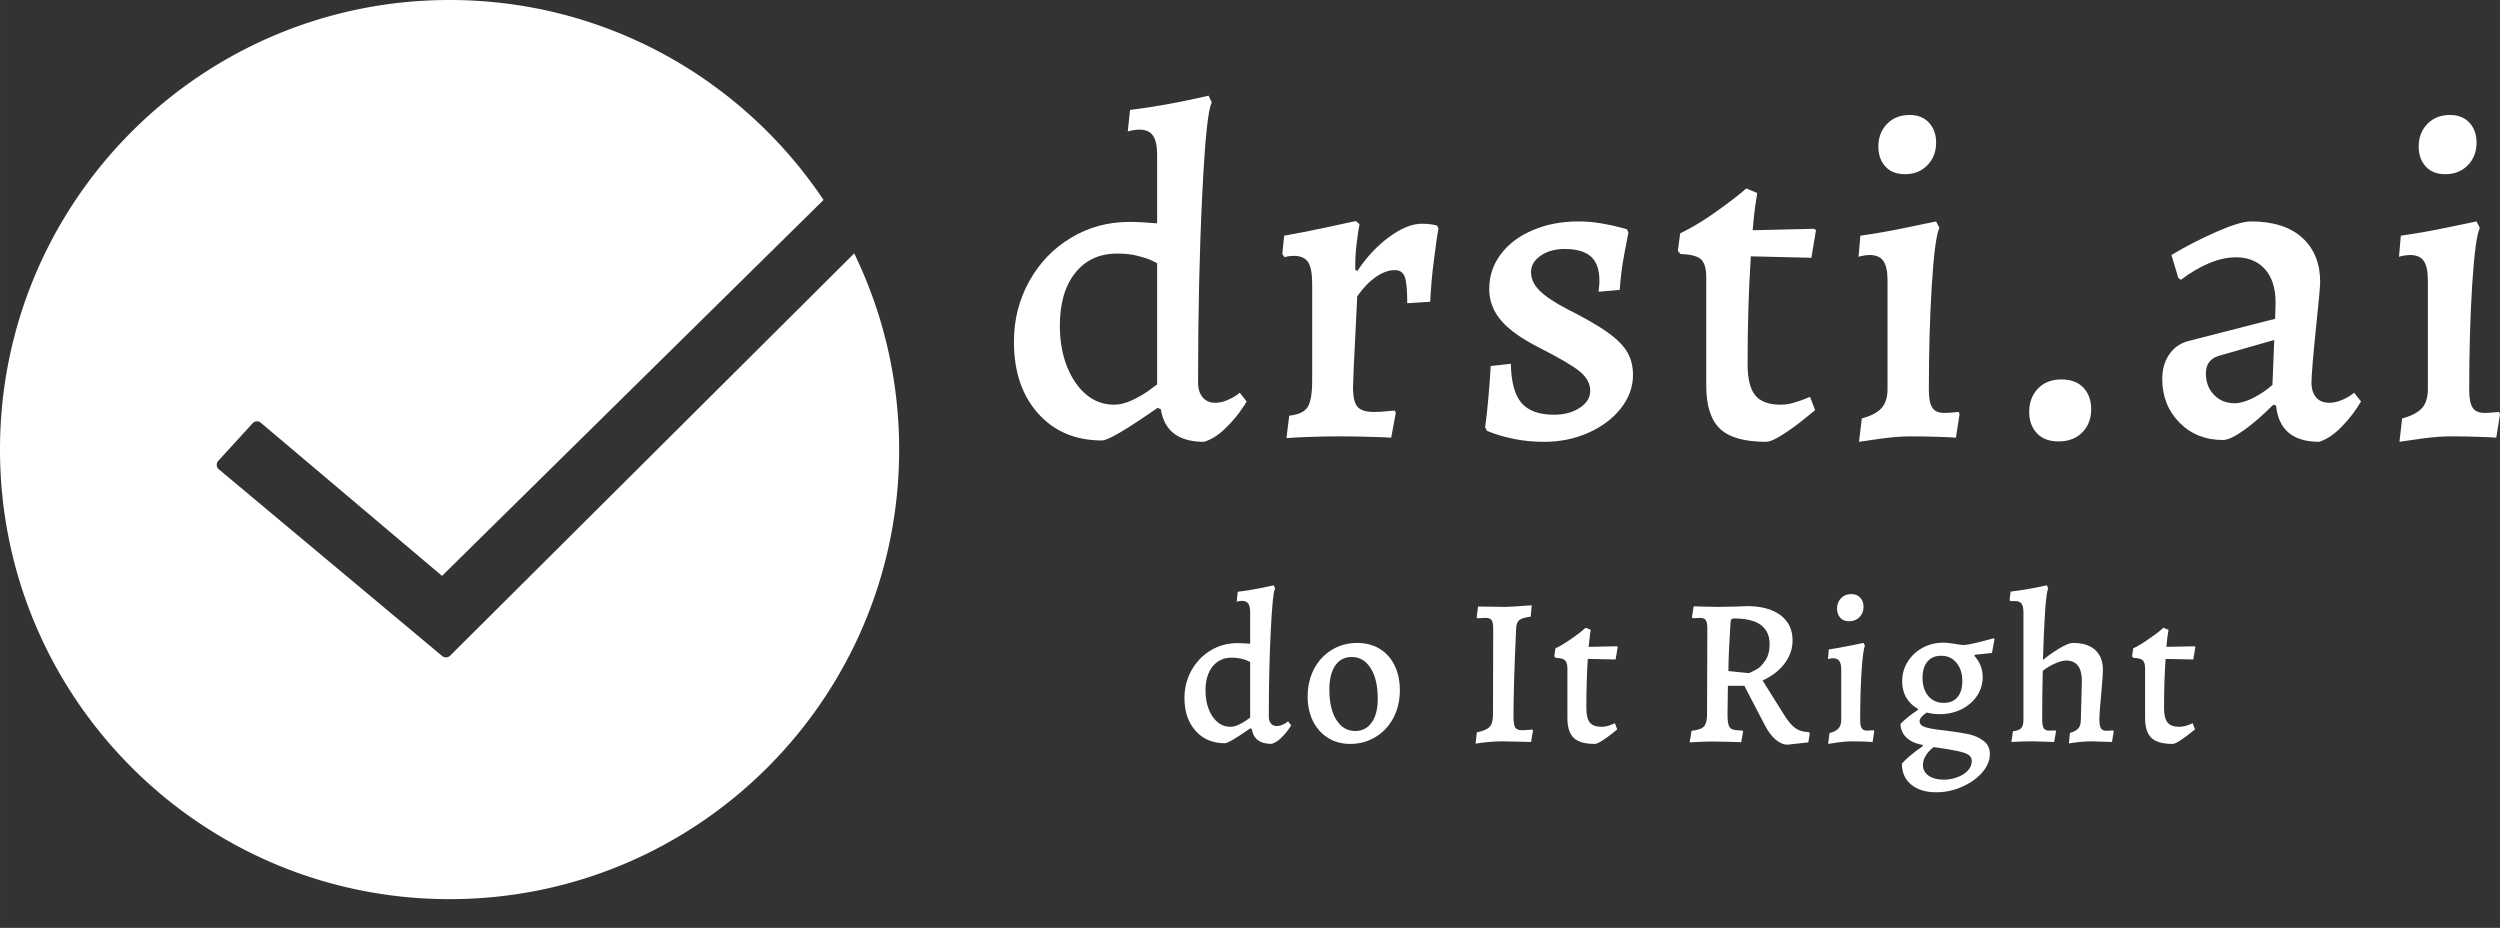 <svg id="SvgjsSvg1022" width="5000px" height="1855.682px" xmlns="http://www.w3.org/2000/svg" version="1.1" xmlns:xlink="http://www.w3.org/1999/xlink" xmlns:svgjs="http://svgjs.com/svgjs" viewBox="0 0 261.359 97"><rect x="0" y="0" width="261.359" height="97" fill="#333333" stroke="none"/><defs id="SvgjsDefs1023"></defs><g id="SvgjsG1025" transform="rotate(0 47 47)"><svg height="94" viewBox="0 0 392 392" xmlns="http://www.w3.org/2000/svg" version="1.1" xmlns:xlink="http://www.w3.org/1999/xlink" xmlns:svgjs="http://svgjs.com/svgjs" preserveAspectRatio="none" width="94" x="0" y="0"><g><svg data-color="1" data-bbox="0 0 392 392" xmlns="http://www.w3.org/2000/svg" viewBox="0 0 392 392" data-type="shape" fill="#FFFFFF">
    <g>
        <path fill-rule="evenodd" d="M372.403 110.47C384.958 136.314 392 165.334 392 196c0 108.248-87.752 196-196 196S0 304.248 0 196 87.752 0 196 0c67.981 0 127.878 34.61 163.034 87.17L192.71 251.07l-79.016-66.772a2.562 2.562 0 0 0-3.619.303L95.086 201a2.564 2.564 0 0 0 .33 3.616l97.337 81.373c.43.361.941.56 1.459.601a2.558 2.558 0 0 0 2.201-.907l175.99-175.214z"></path>
    </g>
</svg></g><defs id="SvgjsDefs1024"></defs></svg></g><g id="SvgjsG1027" transform="rotate(0 183.68 28.094)"><svg xmlns="http://www.w3.org/2000/svg" xmlns:xlink="http://www.w3.org/1999/xlink" width="155.359" viewBox="1.49 13.15 155.36 36.19" overflow="visible" style="overflow: visible;" transform="" version="1.1" xmlns:svgjs="http://svgjs.com/svgjs" preserveAspectRatio="none" height="36.188" x="106" y="10" fill="#000000" stroke="none"><path stroke="none" fill="#FFFFFF" d="M21.36 49.34L21.36 49.34Q17.38 49.34 16.85 45.94L16.85 45.94L16.51 45.79L16.51 45.79Q11.62 49.20 10.70 49.20L10.70 49.20L10.70 49.20Q6.53 49.20 4.01 46.37L4.01 46.37L4.01 46.37Q1.49 43.54 1.49 38.88L1.49 38.88L1.49 38.88Q1.49 35.42 3.10 32.54L3.10 32.54L3.10 32.54Q4.70 29.66 7.46 28.01L7.46 28.01L7.46 28.01Q10.22 26.35 13.54 26.35L13.54 26.35L13.54 26.35Q14.74 26.35 16.46 26.50L16.46 26.50L16.46 19.34L16.46 19.34Q16.46 17.95 16.03 17.33L16.03 17.33L16.03 17.33Q15.60 16.70 14.59 16.70L14.59 16.70L14.59 16.70Q14.26 16.70 13.87 16.78L13.87 16.78L13.87 16.78Q13.49 16.85 13.39 16.90L13.39 16.90L13.63 14.64L13.63 14.64Q16.03 14.35 18.58 13.85L18.58 13.85L18.58 13.85Q21.12 13.34 21.84 13.15L21.84 13.15L22.18 13.87L22.18 13.87Q21.60 14.74 21.17 23.62L21.17 23.62L21.17 23.62Q20.74 32.50 20.74 43.15L20.74 43.15L20.74 43.15Q20.74 44.11 21.22 44.69L21.22 44.69L21.22 44.69Q21.70 45.26 22.51 45.26L22.51 45.26L22.51 45.26Q23.14 45.26 23.71 45.02L23.71 45.02L23.71 45.02Q24.29 44.78 24.65 44.54L24.65 44.54L24.65 44.54Q25.01 44.30 25.10 44.21L25.10 44.21L25.82 45.12L25.82 45.12Q25.68 45.41 25.06 46.27L25.06 46.27L25.06 46.27Q24.43 47.14 23.45 48.07L23.45 48.07L23.45 48.07Q22.46 49.01 21.36 49.34L21.36 49.34ZM11.95 45.46L11.95 45.46Q12.86 45.46 13.87 44.98L13.87 44.98L13.87 44.98Q14.88 44.50 15.58 43.99L15.58 43.99L15.58 43.99Q16.27 43.49 16.46 43.34L16.46 43.34L16.46 30.67L16.46 30.67Q16.32 30.58 15.79 30.34L15.79 30.34L15.79 30.34Q15.26 30.10 14.35 29.88L14.35 29.88L14.35 29.88Q13.44 29.66 12.29 29.66L12.29 29.66L12.29 29.66Q9.50 29.66 7.90 31.68L7.90 31.68L7.90 31.68Q6.29 33.70 6.29 37.20L6.29 37.20L6.29 37.20Q6.29 39.55 7.03 41.45L7.03 41.45L7.03 41.45Q7.78 43.34 9.05 44.40L9.05 44.40L9.05 44.40Q10.32 45.46 11.95 45.46L11.95 45.46ZM30.27 46.61L30.27 46.61Q31.71 46.46 32.19 45.72L32.19 45.72L32.19 45.72Q32.67 44.98 32.67 42.91L32.67 42.91L32.67 32.83L32.67 32.83Q32.67 31.20 32.24 30.55L32.24 30.55L32.24 30.55Q31.81 29.90 30.75 29.90L30.75 29.90L30.75 29.90Q30.42 29.90 30.15 29.95L30.15 29.95L30.15 29.95Q29.89 30 29.79 30.05L29.79 30.05L29.55 29.71L29.74 27.79L29.74 27.79Q31.95 27.41 34.26 26.90L34.26 26.90L34.26 26.90Q36.56 26.40 37.23 26.26L37.23 26.26L37.62 26.59L37.62 26.59Q37.52 27.02 37.33 28.51L37.33 28.51L37.33 28.51Q37.14 30 37.18 31.34L37.18 31.34L37.38 31.49L37.38 31.49Q38.86 29.28 40.74 27.91L40.74 27.91L40.74 27.91Q42.61 26.54 44.14 26.54L44.14 26.54L44.14 26.54Q44.77 26.54 45.20 26.62L45.20 26.62L45.20 26.62Q45.63 26.69 45.73 26.74L45.73 26.74L45.87 27.02L45.87 27.02Q45.73 27.74 45.42 30.17L45.42 30.17L45.42 30.17Q45.10 32.59 45.01 34.70L45.01 34.70L42.61 34.85L42.61 34.85Q42.61 32.74 42.34 32.06L42.34 32.06L42.34 32.06Q42.08 31.39 41.31 31.39L41.31 31.39L41.31 31.39Q40.35 31.39 39.32 32.11L39.32 32.11L39.32 32.11Q38.29 32.83 37.38 34.13L37.38 34.13L37.38 34.13Q37.33 35.47 37.16 38.62L37.16 38.62L37.16 38.62Q36.99 41.76 36.94 43.68L36.94 43.68L36.94 43.68Q36.94 45.12 37.40 45.67L37.40 45.67L37.40 45.67Q37.86 46.22 39.10 46.22L39.10 46.22L39.10 46.22Q39.78 46.22 40.42 46.15L40.42 46.15L40.42 46.15Q41.07 46.08 41.31 46.08L41.31 46.08L41.41 46.32L40.93 48.91L40.93 48.91Q40.35 48.86 38.77 48.82L38.77 48.82L38.77 48.82Q37.18 48.77 35.46 48.77L35.46 48.77L35.46 48.77Q33.68 48.77 32.05 48.84L32.05 48.84L32.05 48.84Q30.42 48.91 29.98 48.96L29.98 48.96L30.27 46.61ZM56.94 49.34L56.94 49.34Q55.31 49.34 53.99 49.08L53.99 49.08L53.99 49.08Q52.67 48.82 51.90 48.55L51.90 48.55L51.90 48.55Q51.14 48.29 50.94 48.19L50.94 48.19L50.75 47.81L50.75 47.81Q50.90 46.90 51.09 44.76L51.09 44.76L51.09 44.76Q51.28 42.62 51.33 41.42L51.33 41.42L53.44 41.18L53.44 41.18Q53.49 44.02 54.54 45.26L54.54 45.26L54.54 45.26Q55.60 46.51 57.95 46.51L57.95 46.51L57.95 46.51Q59.54 46.51 60.64 45.79L60.64 45.79L60.64 45.79Q61.74 45.07 61.74 44.02L61.74 44.02L61.74 44.02Q61.74 42.91 60.69 42.02L60.69 42.02L60.69 42.02Q59.63 41.14 56.51 39.55L56.51 39.55L56.51 39.55Q53.73 38.16 52.46 36.70L52.46 36.70L52.46 36.70Q51.18 35.23 51.18 33.36L51.18 33.36L51.18 33.36Q51.18 31.34 52.38 29.74L52.38 29.74L52.38 29.74Q53.58 28.13 55.72 27.22L55.72 27.22L55.72 27.22Q57.86 26.30 60.50 26.30L60.50 26.30L60.50 26.30Q61.74 26.30 62.87 26.50L62.87 26.50L62.87 26.50Q64 26.69 64.70 26.88L64.70 26.88L64.70 26.88Q65.39 27.07 65.58 27.12L65.58 27.12L65.73 27.46L65.73 27.46Q65.63 27.94 65.30 29.71L65.30 29.71L65.30 29.71Q64.96 31.49 64.82 33.46L64.82 33.46L62.61 33.65L62.61 33.65Q62.61 33.50 62.66 33.17L62.66 33.17L62.66 33.17Q62.70 32.83 62.70 32.50L62.70 32.50L62.70 32.50Q62.70 30.77 61.82 29.98L61.82 29.98L61.82 29.98Q60.93 29.18 59.06 29.18L59.06 29.18L59.06 29.18Q57.57 29.18 56.56 29.88L56.56 29.88L56.56 29.88Q55.55 30.58 55.55 31.58L55.55 31.58L55.55 31.58Q55.55 32.64 56.44 33.53L56.44 33.53L56.44 33.53Q57.33 34.42 59.34 35.47L59.34 35.47L59.34 35.47Q62.03 36.82 63.52 37.87L63.52 37.87L63.52 37.87Q65.01 38.93 65.61 39.96L65.61 39.96L65.61 39.96Q66.21 40.99 66.21 42.34L66.21 42.34L66.21 42.34Q66.21 44.21 64.96 45.82L64.96 45.82L64.96 45.82Q63.71 47.42 61.58 48.38L61.58 48.38L61.58 48.38Q59.44 49.34 56.94 49.34L56.94 49.34ZM80.11 49.34L80.11 49.34Q76.75 49.34 75.31 47.98L75.31 47.98L75.31 47.98Q73.87 46.61 73.87 43.49L73.87 43.49L73.87 32.16L73.87 32.16Q73.87 30.77 73.32 30.26L73.32 30.26L73.32 30.26Q72.77 29.76 71.18 29.71L71.18 29.71L70.90 29.38L71.14 27.55L71.14 27.55Q72.72 26.78 74.26 25.73L74.26 25.73L74.26 25.73Q75.79 24.67 76.80 23.88L76.80 23.88L76.80 23.88Q77.81 23.09 78.05 22.85L78.05 22.85L79.20 23.33L79.20 23.33Q79.15 23.57 79.01 24.55L79.01 24.55L79.01 24.55Q78.86 25.54 78.72 27.22L78.72 27.22L85.15 27.07L85.34 27.22L84.86 30.10L78.53 29.95L78.53 29.95Q78.19 35.09 78.19 41.23L78.19 41.23L78.19 41.23Q78.19 43.49 78.98 44.47L78.98 44.47L78.98 44.47Q79.78 45.46 81.65 45.46L81.65 45.46L81.65 45.46Q82.32 45.46 82.99 45.26L82.99 45.26L82.99 45.26Q83.66 45.07 84.12 44.88L84.12 44.88L84.12 44.88Q84.58 44.69 84.72 44.64L84.72 44.64L85.25 46.03L85.25 46.03Q84.96 46.27 83.98 47.06L83.98 47.06L83.98 47.06Q82.99 47.86 81.84 48.60L81.84 48.60L81.84 48.60Q80.69 49.34 80.11 49.34L80.11 49.34ZM89.84 49.34L90.13 46.90L90.13 46.90Q91.57 46.51 92.19 45.82L92.19 45.82L92.19 45.82Q92.82 45.12 92.82 43.82L92.82 43.82L92.82 32.45L92.82 32.45Q92.82 31.06 92.38 30.43L92.38 30.43L92.38 30.43Q91.95 29.81 90.94 29.81L90.94 29.81L90.94 29.81Q90.66 29.81 90.27 29.88L90.27 29.88L90.27 29.88Q89.89 29.95 89.79 30L89.79 30L89.98 27.79L89.98 27.79Q92.34 27.46 94.76 26.95L94.76 26.95L94.76 26.95Q97.18 26.45 97.90 26.30L97.90 26.30L98.24 26.98L98.24 26.98Q97.76 27.98 97.45 32.95L97.45 32.95L97.45 32.95Q97.14 37.92 97.14 43.92L97.14 43.92L97.14 43.92Q97.14 45.22 97.50 45.77L97.50 45.77L97.50 45.77Q97.86 46.32 98.72 46.32L98.72 46.32L98.72 46.32Q99.20 46.32 99.66 46.27L99.66 46.27L99.66 46.27Q100.11 46.22 100.26 46.22L100.26 46.22L100.35 46.46L99.97 48.91L99.97 48.91Q99.49 48.86 98.12 48.82L98.12 48.82L98.12 48.82Q96.75 48.77 95.22 48.77L95.22 48.77L95.22 48.77Q93.87 48.77 92.12 49.01L92.12 49.01L92.12 49.01Q90.37 49.25 89.84 49.34L89.84 49.34ZM94.64 21.36L94.64 21.36Q93.30 21.36 92.58 20.54L92.58 20.54L92.58 20.54Q91.86 19.73 91.86 18.48L91.86 18.48L91.86 18.48Q91.86 17.04 92.77 16.10L92.77 16.10L92.77 16.10Q93.68 15.17 95.12 15.17L95.12 15.17L95.12 15.17Q96.42 15.17 97.16 15.98L97.16 15.98L97.16 15.98Q97.90 16.80 97.90 18.05L97.90 18.05L97.90 18.05Q97.90 19.49 96.99 20.42L96.99 20.42L96.99 20.42Q96.08 21.36 94.64 21.36L94.64 21.36ZM110.70 49.30L110.70 49.30Q109.22 49.30 108.42 48.43L108.42 48.43L108.42 48.43Q107.63 47.57 107.63 46.22L107.63 46.22L107.63 46.22Q107.63 44.74 108.54 43.78L108.54 43.78L108.54 43.78Q109.46 42.82 110.99 42.82L110.99 42.82L110.99 42.82Q112.48 42.82 113.30 43.68L113.30 43.68L113.30 43.68Q114.11 44.54 114.11 45.94L114.11 45.94L114.11 45.94Q114.11 47.42 113.18 48.36L113.18 48.36L113.18 48.36Q112.24 49.30 110.70 49.30L110.70 49.30ZM137.95 49.34L137.95 49.34Q133.82 49.34 133.44 45.55L133.44 45.55L133.15 45.46L133.15 45.46Q131.47 47.14 130.06 48.14L130.06 48.14L130.06 48.14Q128.64 49.15 127.87 49.15L127.87 49.15L127.87 49.15Q125.14 49.15 123.34 47.33L123.34 47.33L123.34 47.33Q121.54 45.50 121.54 42.77L121.54 42.77L121.54 42.77Q121.54 41.28 122.26 40.22L122.26 40.22L122.26 40.22Q122.98 39.17 124.18 38.83L124.18 38.83L133.34 36.48L133.39 34.80L133.39 34.80Q133.39 32.54 132.29 31.30L132.29 31.30L132.29 31.30Q131.18 30.05 129.22 30.05L129.22 30.05L129.22 30.05Q127.92 30.05 126.43 30.67L126.43 30.67L126.43 30.67Q124.94 31.30 123.50 32.40L123.50 32.40L123.22 32.21L122.50 29.81L122.50 29.81Q124.75 28.46 127.22 27.38L127.22 27.38L127.22 27.38Q129.70 26.30 130.80 26.30L130.80 26.30L130.80 26.30Q134.30 26.30 136.18 28.01L136.18 28.01L136.18 28.01Q138.05 29.71 138.05 32.64L138.05 32.64L138.05 32.64Q138.05 33.22 137.66 36.96L137.66 36.96L137.66 36.96Q137.14 42.05 137.14 43.15L137.14 43.15L137.14 43.15Q137.14 44.11 137.62 44.69L137.62 44.69L137.62 44.69Q138.10 45.26 139.01 45.26L139.01 45.26L139.01 45.26Q139.68 45.26 140.42 44.93L140.42 44.93L140.42 44.93Q141.17 44.59 141.60 44.21L141.60 44.21L142.32 45.12L142.32 45.12Q141.55 46.46 140.35 47.71L140.35 47.71L140.35 47.71Q139.15 48.96 137.95 49.34L137.95 49.34ZM129.12 45.31L129.12 45.31Q129.94 45.31 131.04 44.76L131.04 44.76L131.04 44.76Q132.14 44.21 133.06 43.39L133.06 43.39L133.25 38.69L127.39 40.37L127.39 40.37Q126.10 40.80 126.10 42.19L126.10 42.19L126.10 42.19Q126.10 43.54 126.94 44.42L126.94 44.42L126.94 44.42Q127.78 45.31 129.12 45.31L129.12 45.31ZM146.34 49.34L146.62 46.90L146.62 46.90Q148.06 46.51 148.69 45.82L148.69 45.82L148.69 45.82Q149.31 45.12 149.31 43.82L149.31 43.82L149.31 32.45L149.31 32.45Q149.31 31.06 148.88 30.43L148.88 30.43L148.88 30.43Q148.45 29.81 147.44 29.81L147.44 29.81L147.44 29.81Q147.15 29.81 146.77 29.88L146.77 29.88L146.77 29.88Q146.38 29.95 146.29 30L146.29 30L146.48 27.79L146.48 27.79Q148.83 27.46 151.26 26.95L151.26 26.95L151.26 26.95Q153.68 26.45 154.40 26.30L154.40 26.30L154.74 26.98L154.74 26.98Q154.26 27.98 153.94 32.95L153.94 32.95L153.94 32.95Q153.63 37.92 153.63 43.92L153.63 43.92L153.63 43.92Q153.63 45.22 153.99 45.77L153.99 45.77L153.99 45.77Q154.35 46.32 155.22 46.32L155.22 46.32L155.22 46.32Q155.70 46.32 156.15 46.27L156.15 46.27L156.15 46.27Q156.61 46.22 156.75 46.22L156.75 46.22L156.85 46.46L156.46 48.91L156.46 48.91Q155.98 48.86 154.62 48.82L154.62 48.82L154.62 48.82Q153.25 48.77 151.71 48.77L151.71 48.77L151.71 48.77Q150.37 48.77 148.62 49.01L148.62 49.01L148.62 49.01Q146.86 49.25 146.34 49.34L146.34 49.34ZM151.14 21.36L151.14 21.36Q149.79 21.36 149.07 20.54L149.07 20.54L149.07 20.54Q148.35 19.73 148.35 18.48L148.35 18.48L148.35 18.48Q148.35 17.04 149.26 16.10L149.26 16.10L149.26 16.10Q150.18 15.17 151.62 15.17L151.62 15.17L151.62 15.17Q152.91 15.17 153.66 15.98L153.66 15.98L153.66 15.98Q154.40 16.80 154.40 18.05L154.40 18.05L154.40 18.05Q154.40 19.49 153.49 20.42L153.49 20.42L153.49 20.42Q152.58 21.36 151.14 21.36L151.14 21.36Z" transform="rotate(0 79.17 31.245)"></path><defs id="SvgjsDefs1026"></defs></svg></g><g id="SvgjsG1029" transform="rotate(0 176.672 72.008)"><svg xmlns="http://www.w3.org/2000/svg" xmlns:xlink="http://www.w3.org/1999/xlink" width="105.688" viewBox="0.68 6.03 105.7 21.65" overflow="visible" style="overflow: visible;" transform="" version="1.1" xmlns:svgjs="http://svgjs.com/svgjs" preserveAspectRatio="none" height="21.641" x="123.828" y="61.188" fill="#000000" stroke="none"><path stroke="none" fill="#FFFFFF" d="M9.79 22.62L9.79 22.62Q7.96 22.62 7.72 21.05L7.72 21.05L7.57 20.99L7.57 20.99Q5.32 22.55 4.91 22.55L4.91 22.55L4.91 22.55Q2.99 22.55 1.84 21.25L1.84 21.25L1.84 21.25Q0.68 19.95 0.68 17.82L0.68 17.82L0.68 17.82Q0.68 16.24 1.42 14.92L1.42 14.92L1.42 14.92Q2.16 13.60 3.42 12.84L3.42 12.84L3.42 12.84Q4.69 12.08 6.20 12.08L6.20 12.08L6.20 12.08Q6.75 12.08 7.55 12.14L7.55 12.14L7.55 8.87L7.55 8.87Q7.55 8.23 7.35 7.94L7.35 7.94L7.35 7.94Q7.15 7.66 6.69 7.66L6.69 7.66L6.69 7.66Q6.53 7.66 6.36 7.69L6.36 7.69L6.36 7.69Q6.18 7.72 6.14 7.74L6.14 7.74L6.25 6.71L6.25 6.71Q7.35 6.58 8.51 6.35L8.51 6.35L8.51 6.35Q9.68 6.12 10.01 6.03L10.01 6.03L10.16 6.36L10.16 6.36Q9.90 6.75 9.70 10.82L9.70 10.82L9.70 10.82Q9.50 14.89 9.50 19.78L9.50 19.78L9.50 19.78Q9.50 20.22 9.72 20.48L9.72 20.48L9.72 20.48Q9.94 20.75 10.32 20.75L10.32 20.75L10.32 20.75Q10.60 20.75 10.87 20.64L10.87 20.64L10.87 20.64Q11.13 20.53 11.30 20.42L11.30 20.42L11.30 20.42Q11.46 20.31 11.51 20.26L11.51 20.26L11.84 20.68L11.84 20.68Q11.77 20.81 11.48 21.21L11.48 21.21L11.48 21.21Q11.20 21.60 10.75 22.03L10.75 22.03L10.75 22.03Q10.30 22.46 9.79 22.62L9.79 22.62ZM5.48 20.83L5.48 20.83Q5.90 20.83 6.36 20.61L6.36 20.61L6.36 20.61Q6.82 20.39 7.14 20.16L7.14 20.16L7.14 20.16Q7.46 19.93 7.55 19.87L7.55 19.87L7.55 14.06L7.55 14.06Q7.48 14.01 7.24 13.90L7.24 13.90L7.24 13.90Q7.00 13.79 6.58 13.70L6.58 13.70L6.58 13.70Q6.16 13.60 5.63 13.60L5.63 13.60L5.63 13.60Q4.36 13.60 3.62 14.52L3.62 14.52L3.62 14.52Q2.88 15.44 2.88 17.05L2.88 17.05L2.88 17.05Q2.88 18.13 3.22 19.00L3.22 19.00L3.22 19.00Q3.56 19.87 4.15 20.35L4.15 20.35L4.15 20.35Q4.73 20.83 5.48 20.83L5.48 20.83ZM18.01 22.62L18.01 22.62Q16.69 22.62 15.69 21.99L15.69 21.99L15.69 21.99Q14.68 21.36 14.12 20.24L14.12 20.24L14.12 20.24Q13.56 19.12 13.56 17.67L13.56 17.67L13.56 17.67Q13.56 16.06 14.23 14.78L14.23 14.78L14.23 14.78Q14.90 13.51 16.09 12.78L16.09 12.78L16.09 12.78Q17.28 12.06 18.75 12.06L18.75 12.06L18.75 12.06Q20.07 12.06 21.09 12.67L21.09 12.67L21.09 12.67Q22.10 13.29 22.65 14.41L22.65 14.41L22.65 14.41Q23.20 15.53 23.20 17.01L23.20 17.01L23.20 17.01Q23.20 18.61 22.53 19.89L22.53 19.89L22.53 19.89Q21.86 21.16 20.67 21.89L20.67 21.89L20.67 21.89Q19.48 22.62 18.01 22.62L18.01 22.62ZM18.53 21.27L18.53 21.27Q19.63 21.27 20.26 20.38L20.26 20.38L20.26 20.38Q20.89 19.49 20.89 17.89L20.89 17.89L20.89 17.89Q20.89 15.86 20.15 14.70L20.15 14.70L20.15 14.70Q19.41 13.53 18.16 13.53L18.16 13.53L18.16 13.53Q17.06 13.53 16.44 14.43L16.44 14.43L16.44 14.43Q15.83 15.33 15.83 16.94L15.83 16.94L15.83 16.94Q15.83 18.96 16.57 20.12L16.57 20.12L16.57 20.12Q17.30 21.27 18.53 21.27L18.53 21.27ZM31.12 22.59L31.25 21.41L31.25 21.41Q32.26 21.21 32.60 20.82L32.60 20.82L32.60 20.82Q32.94 20.44 32.94 19.51L32.94 19.51L32.96 10.63L32.96 10.63Q32.96 9.92 32.80 9.68L32.80 9.68L32.80 9.68Q32.63 9.44 32.15 9.44L32.15 9.44L31.29 9.48L31.23 9.35L31.38 8.25L32.85 8.27L32.85 8.27Q33.34 8.29 34.20 8.29L34.20 8.29L34.20 8.29Q34.79 8.29 36.99 8.12L36.99 8.12L36.88 9.31L36.88 9.31Q36 9.42 35.69 9.67L35.69 9.67L35.69 9.67Q35.38 9.92 35.36 10.54L35.36 10.54L35.36 10.54Q35.25 12.83 35.16 15.52L35.16 15.52L35.16 15.52Q35.08 18.22 35.08 19.69L35.08 19.69L35.08 19.69Q35.08 20.59 35.25 20.89L35.25 20.89L35.25 20.89Q35.43 21.19 35.98 21.19L35.98 21.19L35.98 21.19Q36.33 21.19 37.06 21.12L37.06 21.12L37.12 21.23L36.92 22.42L36.92 22.42Q36.51 22.42 36.26 22.40L36.26 22.40L33.89 22.35L33.89 22.35Q32.63 22.35 31.12 22.59L31.12 22.59ZM43.58 22.62L43.58 22.62Q42.04 22.62 41.38 21.99L41.38 21.99L41.38 21.99Q40.72 21.36 40.72 19.93L40.72 19.93L40.72 14.74L40.72 14.74Q40.72 14.10 40.46 13.87L40.46 13.87L40.46 13.87Q40.21 13.64 39.49 13.62L39.49 13.62L39.35 13.46L39.46 12.63L39.46 12.63Q40.19 12.28 40.89 11.79L40.89 11.79L40.89 11.79Q41.60 11.31 42.06 10.95L42.06 10.95L42.06 10.95Q42.52 10.58 42.63 10.47L42.63 10.47L43.16 10.69L43.16 10.69Q43.14 10.80 43.07 11.25L43.07 11.25L43.07 11.25Q43.01 11.70 42.94 12.47L42.94 12.47L45.89 12.41L45.98 12.47L45.76 13.79L42.85 13.73L42.85 13.73Q42.70 16.08 42.70 18.90L42.70 18.90L42.70 18.90Q42.70 19.93 43.06 20.38L43.06 20.38L43.06 20.38Q43.42 20.83 44.28 20.83L44.28 20.83L44.28 20.83Q44.59 20.83 44.90 20.75L44.90 20.75L44.90 20.75Q45.21 20.66 45.41 20.57L45.41 20.57L45.41 20.57Q45.62 20.48 45.69 20.46L45.69 20.46L45.93 21.10L45.93 21.10Q45.80 21.21 45.35 21.57L45.35 21.57L45.35 21.57Q44.90 21.93 44.37 22.27L44.37 22.27L44.37 22.27Q43.84 22.62 43.58 22.62L43.58 22.62ZM63.73 22.70L63.73 22.70Q63.11 22.70 62.48 22.16L62.48 22.16L62.48 22.16Q61.86 21.63 61.35 20.64L61.35 20.64L59.22 16.54L57.50 16.54L57.46 19.47L57.46 19.47Q57.46 20.28 57.57 20.64L57.57 20.64L57.57 20.64Q57.68 20.99 57.99 21.10L57.99 21.10L57.99 21.10Q58.29 21.21 59.04 21.23L59.04 21.23L59.09 21.32L58.89 22.44L58.89 22.44Q58.56 22.42 57.69 22.40L57.69 22.40L57.69 22.40Q56.82 22.37 55.96 22.37L55.96 22.37L55.96 22.37Q55.26 22.37 54.49 22.41L54.49 22.41L54.49 22.41Q53.72 22.44 53.50 22.46L53.50 22.46L53.70 21.25L53.70 21.25Q54.69 21.14 55.00 20.79L55.00 20.79L55.00 20.79Q55.32 20.44 55.32 19.49L55.32 19.49L55.35 10.58L55.35 10.58Q55.35 9.90 55.18 9.67L55.18 9.67L55.18 9.67Q55.02 9.44 54.58 9.44L54.58 9.44L54.58 9.44Q54.33 9.44 54.11 9.46L54.11 9.46L54.11 9.46Q53.89 9.48 53.83 9.48L53.83 9.48L53.74 9.37L53.92 8.23L53.92 8.23Q54.20 8.23 54.97 8.26L54.97 8.26L54.97 8.26Q55.74 8.29 56.49 8.29L56.49 8.29L56.49 8.29Q57.30 8.29 58.22 8.26L58.22 8.26L58.22 8.26Q59.13 8.23 59.48 8.21L59.48 8.21L59.48 8.21Q61.73 8.21 62.99 9.15L62.99 9.15L62.99 9.15Q64.26 10.10 64.26 11.79L64.26 11.79L64.26 11.79Q64.26 13.09 63.44 14.19L63.44 14.19L63.44 14.19Q62.63 15.29 61.13 15.99L61.13 15.99L63.33 19.51L63.33 19.51Q63.97 20.55 64.55 20.97L64.55 20.97L64.55 20.97Q65.14 21.38 65.95 21.38L65.95 21.38L66.06 21.54L65.91 22.46L63.73 22.70ZM59.70 15.22L59.70 15.22Q60.21 15.00 60.59 14.77L60.59 14.77L60.59 14.77Q60.98 14.54 61.42 13.88L61.42 13.88L61.42 13.88Q61.86 13.22 61.86 12.19L61.86 12.19L61.86 12.19Q61.86 9.50 58.16 9.50L58.16 9.50L58.16 9.50Q57.94 9.50 57.86 9.60L57.86 9.60L57.86 9.60Q57.79 9.70 57.77 10.01L57.77 10.01L57.77 10.01Q57.57 13.02 57.55 15.00L57.55 15.00L59.70 15.22ZM67.98 22.62L68.12 21.49L68.12 21.49Q68.78 21.32 69.06 21.00L69.06 21.00L69.06 21.00Q69.35 20.68 69.35 20.09L69.35 20.09L69.35 14.87L69.35 14.87Q69.35 14.23 69.15 13.95L69.15 13.95L69.15 13.95Q68.95 13.66 68.49 13.66L68.49 13.66L68.49 13.66Q68.36 13.66 68.18 13.70L68.18 13.70L68.18 13.70Q68.01 13.73 67.96 13.75L67.96 13.75L68.05 12.74L68.05 12.74Q69.13 12.58 70.24 12.35L70.24 12.35L70.24 12.35Q71.35 12.12 71.68 12.06L71.68 12.06L71.83 12.36L71.83 12.36Q71.61 12.83 71.47 15.10L71.47 15.10L71.47 15.10Q71.33 17.38 71.33 20.13L71.33 20.13L71.33 20.13Q71.33 20.72 71.49 20.98L71.49 20.98L71.49 20.98Q71.66 21.23 72.05 21.23L72.05 21.23L72.05 21.23Q72.27 21.23 72.48 21.21L72.48 21.21L72.48 21.21Q72.69 21.19 72.76 21.19L72.76 21.19L72.80 21.30L72.63 22.42L72.63 22.42Q72.41 22.40 71.78 22.37L71.78 22.37L71.78 22.37Q71.15 22.35 70.45 22.35L70.45 22.35L70.45 22.35Q69.83 22.35 69.03 22.46L69.03 22.46L69.03 22.46Q68.23 22.57 67.98 22.62L67.98 22.62ZM70.18 9.79L70.18 9.79Q69.57 9.79 69.24 9.42L69.24 9.42L69.24 9.42Q68.91 9.04 68.91 8.47L68.91 8.47L68.91 8.47Q68.91 7.81 69.33 7.38L69.33 7.38L69.33 7.38Q69.74 6.95 70.40 6.95L70.40 6.95L70.40 6.95Q71.00 6.95 71.34 7.33L71.34 7.33L71.34 7.33Q71.68 7.70 71.68 8.27L71.68 8.27L71.68 8.27Q71.68 8.93 71.26 9.36L71.26 9.36L71.26 9.36Q70.84 9.79 70.18 9.79L70.18 9.79ZM85.11 13.11L83.35 13.29L83.26 13.40L83.26 13.40Q84.14 14.37 84.14 15.62L84.14 15.62L84.14 15.62Q84.14 16.70 83.55 17.59L83.55 17.59L83.55 17.59Q82.95 18.48 81.92 19.00L81.92 19.00L81.92 19.00Q80.89 19.51 79.63 19.51L79.63 19.51L79.63 19.51Q78.95 19.51 78.29 19.34L78.29 19.34L78.29 19.34Q77.54 19.84 77.54 20.24L77.54 20.24L77.54 20.24Q77.54 20.70 78.20 20.89L78.20 20.89L78.20 20.89Q78.86 21.08 80.29 21.23L80.29 21.23L80.29 21.23Q81.74 21.41 82.66 21.60L82.66 21.60L82.66 21.60Q83.57 21.80 84.23 22.30L84.23 22.30L84.23 22.30Q84.89 22.79 84.89 23.69L84.89 23.69L84.89 23.69Q84.89 24.68 84.09 25.61L84.09 25.61L84.09 25.61Q83.28 26.53 81.99 27.10L81.99 27.10L81.99 27.10Q80.69 27.68 79.28 27.68L79.28 27.68L79.28 27.68Q77.63 27.68 76.66 26.87L76.66 26.87L76.66 26.87Q75.69 26.07 75.69 24.68L75.69 24.68L75.69 24.68Q75.98 24.33 76.58 23.83L76.58 23.83L76.58 23.83Q77.19 23.32 77.87 22.86L77.87 22.86L77.87 22.73L77.87 22.73Q76.77 22.53 76.18 21.97L76.18 21.97L76.18 21.97Q75.58 21.41 75.54 20.53L75.54 20.53L75.54 20.53Q76.38 19.69 77.37 19.07L77.37 19.07L77.37 18.96L77.37 18.96Q76.57 18.50 76.14 17.77L76.14 17.77L76.14 17.77Q75.72 17.03 75.72 16.08L75.72 16.08L75.72 16.08Q75.72 14.96 76.29 14.04L76.29 14.04L76.29 14.04Q76.86 13.11 77.85 12.57L77.85 12.57L77.85 12.57Q78.84 12.03 80.03 12.03L80.03 12.03L80.03 12.03Q80.51 12.03 81.30 12.17L81.30 12.17L81.30 12.17Q81.85 12.28 82.23 12.28L82.23 12.28L82.23 12.28Q83.17 12.17 85.29 11.57L85.29 11.57L85.37 11.68L85.11 13.11ZM80.07 18.33L80.07 18.33Q81.00 18.33 81.50 17.73L81.50 17.73L81.50 17.73Q82.01 17.14 82.01 16.06L82.01 16.06L82.01 16.06Q82.01 14.87 81.40 14.14L81.40 14.14L81.40 14.14Q80.80 13.40 79.79 13.40L79.79 13.40L79.79 13.40Q78.88 13.40 78.37 14.00L78.37 14.00L78.37 14.00Q77.85 14.61 77.85 15.71L77.85 15.71L77.85 15.71Q77.85 16.90 78.45 17.61L78.45 17.61L78.45 17.61Q79.06 18.33 80.07 18.33L80.07 18.33ZM79.02 22.95L79.02 22.95Q78.49 23.34 78.19 23.84L78.19 23.84L78.19 23.84Q77.89 24.33 77.89 24.82L77.89 24.82L77.89 24.82Q77.89 25.52 78.48 25.94L78.48 25.94L78.48 25.94Q79.06 26.36 80.07 26.36L80.07 26.36L80.07 26.36Q80.84 26.36 81.52 26.09L81.52 26.09L81.52 26.09Q82.21 25.83 82.60 25.39L82.60 25.39L82.60 25.39Q83.00 24.95 83.00 24.42L83.00 24.42L83.00 24.42Q83.00 24.02 82.70 23.79L82.70 23.79L82.70 23.79Q82.40 23.56 81.58 23.38L81.58 23.38L81.58 23.38Q80.75 23.19 79.02 22.95L79.02 22.95ZM87.30 21.30L87.30 21.30Q87.91 21.23 88.16 20.98L88.16 20.98L88.16 20.98Q88.40 20.72 88.40 20.11L88.40 20.11L88.40 8.87L88.40 8.87Q88.40 8.23 88.20 7.95L88.20 7.95L88.20 7.95Q88.00 7.68 87.52 7.68L87.52 7.68L87.06 7.68L86.95 7.59L87.06 6.69L87.06 6.69Q88.79 6.49 90.86 6.03L90.86 6.03L90.99 6.38L90.99 6.38Q90.82 6.62 90.67 8.66L90.67 8.66L90.67 8.66Q90.53 10.69 90.44 13.84L90.44 13.84L90.44 13.84Q91.06 13.31 92.07 12.68L92.07 12.68L92.07 12.68Q93.08 12.06 93.57 12.06L93.57 12.06L93.57 12.06Q95.09 12.06 95.90 12.79L95.90 12.79L95.90 12.79Q96.71 13.53 96.71 14.89L96.71 14.89L96.71 14.89Q96.71 15.42 96.56 17.05L96.56 17.05L96.56 17.05Q96.34 19.34 96.34 20.09L96.34 20.09L96.34 20.09Q96.34 20.70 96.50 20.98L96.50 20.98L96.50 20.98Q96.67 21.25 97.07 21.25L97.07 21.25L97.79 21.21L97.84 21.30L97.66 22.42L97.66 22.42Q95.94 22.35 95.50 22.35L95.50 22.35L95.50 22.35Q94.51 22.35 93.15 22.57L93.15 22.57L93.26 21.47L93.26 21.47Q93.88 21.30 94.14 20.99L94.14 20.99L94.14 20.99Q94.40 20.68 94.40 20.13L94.40 20.13L94.51 16.02L94.51 16.02Q94.51 14.98 94.10 14.44L94.10 14.44L94.10 14.44Q93.68 13.90 92.86 13.90L92.86 13.90L92.86 13.90Q92.40 13.90 91.70 14.21L91.70 14.21L91.70 14.21Q90.99 14.52 90.42 14.98L90.42 14.98L90.42 14.98Q90.36 17.18 90.36 20.11L90.36 20.11L90.36 20.11Q90.36 20.72 90.52 20.98L90.52 20.98L90.52 20.98Q90.69 21.23 91.08 21.23L91.08 21.23L91.76 21.21L91.81 21.30L91.61 22.42L91.61 22.42Q89.89 22.35 89.43 22.35L89.43 22.35L89.43 22.35Q88.18 22.35 87.14 22.42L87.14 22.42L87.30 21.30ZM103.98 22.62L103.98 22.62Q102.44 22.62 101.78 21.99L101.78 21.99L101.78 21.99Q101.12 21.36 101.12 19.93L101.12 19.93L101.12 14.74L101.12 14.74Q101.12 14.10 100.87 13.87L100.87 13.87L100.87 13.87Q100.62 13.64 99.89 13.62L99.89 13.62L99.76 13.46L99.87 12.63L99.87 12.63Q100.60 12.28 101.30 11.79L101.30 11.79L101.30 11.79Q102.00 11.31 102.47 10.95L102.47 10.95L102.47 10.95Q102.93 10.58 103.04 10.47L103.04 10.47L103.57 10.69L103.57 10.69Q103.54 10.80 103.48 11.25L103.48 11.25L103.48 11.25Q103.41 11.70 103.35 12.47L103.35 12.47L106.29 12.41L106.38 12.47L106.16 13.79L103.26 13.73L103.26 13.73Q103.10 16.08 103.10 18.90L103.10 18.90L103.10 18.90Q103.10 19.93 103.47 20.38L103.47 20.38L103.47 20.38Q103.83 20.83 104.69 20.83L104.69 20.83L104.69 20.83Q105.00 20.83 105.30 20.75L105.30 20.75L105.30 20.75Q105.61 20.66 105.82 20.57L105.82 20.57L105.82 20.57Q106.03 20.48 106.10 20.46L106.10 20.46L106.34 21.10L106.34 21.10Q106.21 21.21 105.75 21.57L105.75 21.57L105.75 21.57Q105.30 21.93 104.78 22.27L104.78 22.27L104.78 22.27Q104.25 22.62 103.98 22.62L103.98 22.62Z" transform="rotate(0 53.53 16.855)"></path><defs id="SvgjsDefs1028"></defs></svg></g></svg>